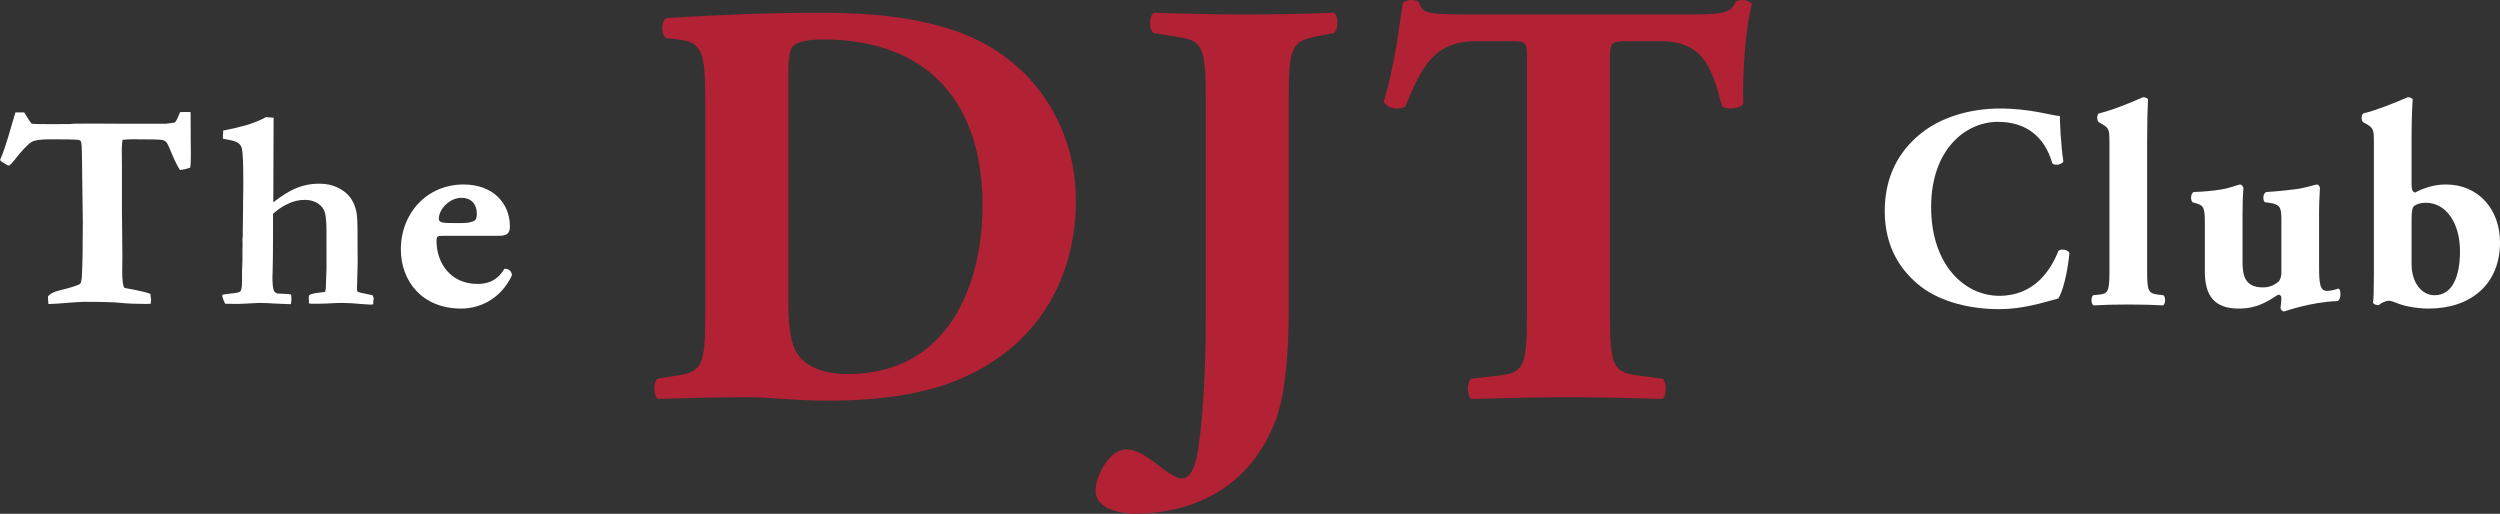 <?xml version="1.0" encoding="UTF-8" standalone="no"?>
<svg
   id="Layer_1"
   data-name="Layer 1"
   viewBox="0 0 1724.48 354.436"
   version="1.1"
   sodipodi:docname="The-DJT-Club-logo-inverse.svg"
   width="1724.48"
   height="354.436"
   inkscape:version="1.1.1 (3bf5ae0d25, 2021-09-20)"
   xmlns:inkscape="http://www.inkscape.org/namespaces/inkscape"
   xmlns:sodipodi="http://sodipodi.sourceforge.net/DTD/sodipodi-0.dtd"
   xmlns="http://www.w3.org/2000/svg"
   xmlns:svg="http://www.w3.org/2000/svg">
  <rect x="0" y="0" width="1724.48" height="354.436" fill="#333333" stroke="none"/>
  <sodipodi:namedview
     id="namedview31"
     pagecolor="#ffffff"
     bordercolor="#666666"
     borderopacity="1.0"
     inkscape:pageshadow="2"
     inkscape:pageopacity="0.0"
     inkscape:pagecheckerboard="0"
     showgrid="false"
     fit-margin-top="0"
     fit-margin-left="0"
     fit-margin-right="0"
     fit-margin-bottom="0"
     inkscape:zoom="0.72341924"
     inkscape:cx="864.64386"
     inkscape:cy="167.9524"
     inkscape:window-width="2560"
     inkscape:window-height="1351"
     inkscape:window-x="-9"
     inkscape:window-y="1431"
     inkscape:window-maximized="1"
     inkscape:current-layer="g20" />
  <defs
     id="defs4">
    <style
       id="style2">
      .cls-1 {
        fill: #3c3b6e;
      }

      .cls-1, .cls-2 {
        stroke-width: 0px;
      }

      .cls-2 {
        fill: #b22234;
      }
    </style>
  </defs>
  <g
     id="g20"
     transform="translate(0.01,-58)">
    <path
       class="cls-1"
       d="m 10.65,135.53 h 6.05 c 0.45,0.73 0.78,1.25 0.98,1.58 1.82,3.16 3.22,5.24 4.2,6.23 0.85,0.2 5.31,0.29 13.38,0.29 5.01,0 9.47,-0.02 13.38,-0.07 l 1.95,-0.22 11.82,-0.1 22.07,0.1 h 30.18 l 5.76,-0.79 c 0.85,-0.59 1.76,-2.17 2.73,-4.75 0.26,-0.59 0.62,-1.42 1.07,-2.47 l 4.3,-0.1 c 0.65,0 1.63,0.03 2.93,0.1 0.06,4.49 0.1,11.26 0.1,20.31 l 0.1,8.69 -0.1,4.98 c 0,1.69 -0.13,3.16 -0.39,4.39 -2.67,0.85 -5.01,1.37 -7.03,1.56 -1.7,-2.54 -3.54,-6.22 -5.53,-11.04 -1.99,-4.82 -3.25,-7.49 -3.77,-8.01 -0.78,-0.85 -1.7,-1.4 -2.74,-1.66 -1.57,-0.33 -8.49,-0.49 -20.75,-0.49 -1.83,0 -4.11,0.13 -6.85,0.39 -0.33,2.54 -0.49,4.62 -0.49,6.25 l 0.1,13.09 v 28.71 l 0.29,30.96 -0.1,12.7 c 0,4.49 0.39,7.88 1.18,10.16 1.05,0.46 2.98,0.88 5.79,1.27 0.52,0.07 2.94,0.59 7.26,1.56 1.96,0.46 3.7,0.98 5.2,1.56 0.33,2.34 0.49,3.78 0.49,4.3 0,0.59 -0.1,1.43 -0.29,2.54 -1.43,0.07 -2.6,0.1 -3.52,0.1 -6.71,0 -12.4,-0.24 -17.09,-0.73 -4.69,-0.49 -13.18,-0.73 -25.49,-0.73 -1.95,0 -7.68,0.39 -17.19,1.17 -3.71,0.26 -6.12,0.39 -7.23,0.39 -0.07,-0.98 -0.13,-1.72 -0.2,-2.25 l -0.1,-2.25 v -0.78 c 1.43,-1.89 4.13,-3.29 8.11,-4.2 6.77,-1.63 11.46,-3.09 14.06,-4.39 0.65,-1.24 1.04,-2.86 1.17,-4.88 0.45,-7.81 0.68,-20.25 0.68,-37.3 l -0.49,-36.91 c 0,-10.16 -0.2,-16.31 -0.59,-18.46 -0.13,-0.59 -0.36,-1.03 -0.68,-1.32 -0.33,-0.29 -0.78,-0.47 -1.37,-0.54 -2.02,-0.26 -8.59,-0.39 -19.73,-0.39 -6.12,0 -10.22,0.59 -12.3,1.76 -2.8,1.63 -7,6.05 -12.6,13.28 -1.63,2.08 -2.83,3.12 -3.61,3.12 -3,-1.56 -4.92,-2.83 -5.76,-3.81 2.02,-4.23 4.82,-12.7 8.4,-25.39 1.04,-3.71 1.79,-6.22 2.25,-7.52 z"
       id="path6"
       style="fill:#ffffff;fill-opacity:1" />
    <path
       class="cls-1"
       d="m 153.36,261.31 c 1.04,-0.26 3.94,-0.65 8.69,-1.17 2.08,-0.26 3.38,-0.71 3.91,-1.37 0.65,-0.98 0.98,-3.29 0.98,-6.93 v -6.93 l 0.29,-7.32 v -8.01 l 0.1,-1.95 -0.1,-4.88 0.2,-1.66 0.39,-35.45 v -2.73 c 0,-12.11 -0.33,-19.6 -0.98,-22.46 -0.39,-1.69 -1.32,-3.03 -2.78,-4 -1.46,-0.97 -4.9,-1.89 -10.3,-2.73 v -2.05 c 0,-0.98 0.06,-2.18 0.2,-3.61 l 8.22,-1.76 c 1.63,-0.45 3.2,-0.85 4.7,-1.17 3.65,-0.78 8.26,-2.41 13.8,-4.88 0.98,-0.59 1.89,-1.07 2.74,-1.46 l 5.29,0.39 -0.2,58.4 c 5.91,-4.69 11.31,-8.01 16.18,-9.96 4.87,-1.95 9.94,-2.93 15.21,-2.93 5.27,0 9.34,0.9 13.01,2.69 3.67,1.79 6.52,4 8.53,6.64 2.01,2.64 3.45,5.84 4.29,9.62 0.58,2.54 0.88,7.42 0.88,14.65 v 6.25 l 0.1,13.77 -0.49,19.92 c 0.26,0.59 0.55,0.98 0.88,1.17 0.78,0.33 2.7,0.78 5.76,1.37 1.76,0.33 3.12,0.62 4.1,0.88 0.52,0.97 0.78,1.75 0.78,2.33 l -0.1,0.78 c -0.13,0.71 -0.2,1.78 -0.2,3.2 l -2.25,0.15 c -0.98,0 -2.9,-0.13 -5.76,-0.39 -5.47,-0.52 -10.06,-0.78 -13.77,-0.78 -2.41,0 -5.63,0.13 -9.67,0.39 -2.87,0.13 -6.51,0.2 -10.94,0.2 -0.72,0 -1.37,-0.1 -1.95,-0.29 v -2.34 l -0.2,-1.27 c 0,-0.52 0.16,-1.24 0.49,-2.15 1.5,-0.71 3.24,-1.19 5.22,-1.42 1.99,-0.23 3.86,-0.47 5.62,-0.73 0.26,-1.24 0.42,-2.02 0.49,-2.34 l 0.49,-14.26 V 218.8 c 0,-7.09 -0.39,-11.9 -1.17,-14.4 -0.78,-2.51 -2.41,-4.56 -4.88,-6.15 -2.48,-1.59 -5.47,-2.39 -8.98,-2.39 -4.1,0 -8.09,0.96 -11.96,2.88 -3.87,1.92 -7.18,4.18 -9.91,6.79 v 17.09 c 0,9.38 -0.08,16.41 -0.23,21.09 -0.1,2.8 -0.16,4.56 -0.16,5.27 0,4.49 0.29,7.59 0.88,9.28 0.26,0.78 0.98,1.5 2.15,2.15 2.41,0.2 4.41,0.31 6.01,0.34 1.59,0.03 2.88,0.18 3.86,0.44 0.13,1.61 0.2,2.73 0.2,3.37 0,0.9 -0.13,1.99 -0.39,3.27 l -10.86,-0.44 c -4.11,-0.29 -7.8,-0.44 -11.06,-0.44 l -13.7,0.68 -9.59,-0.1 c -0.65,-0.91 -1.33,-2.54 -2.05,-4.88 v -1.27 z"
       id="path8"
       style="fill:#ffffff;fill-opacity:1" />
    <path
       class="cls-1"
       d="m 306.1,220.65 c -4.6,0 -5,0.4 -5,3.6 0,15 9.6,29.6 28.2,29.6 5.6,0 13.2,-1.2 18.6,-10.4 2.2,-0.4 5.2,1.2 5.2,4.6 -8.2,17 -23,22.8 -35,22.8 -27,0 -41.6,-19 -41.6,-40.8 0,-25.2 18.2,-44.8 43.2,-44.8 20.8,0 32,13.4 32,28.8 0,3.8 -1,6.6 -7.2,6.6 z m 13.2,-8.8 c 2.8,0 6,-0.4 8.2,-1.8 1,-0.6 1.4,-2.6 1.4,-4.6 0,-6.6 -3.8,-11 -10.6,-11 -8.4,0 -15.6,8 -15.6,14.4 0,2.8 2.8,3 9.2,3 z"
       id="path10"
       style="fill:#ffffff;fill-opacity:1" />
    <path
       class="cls-1"
       d="m 1420.87,138.05 c 0,3.6 0.6,19.6 2.4,31.2 -0.8,2.4 -6.2,3.2 -7.6,1.4 -5.4,-18.6 -18.2,-28.6 -37.6,-28.6 -22.2,0 -46,19 -46,58.8 0,39.8 23,61.2 47,61.2 24,0 35.4,-17.4 40.8,-31 1.6,-1.6 6.4,-1 7.6,1.4 -1.4,14.8 -4.8,26.8 -7.6,31.4 -10.8,3 -25,7.4 -40.6,7.4 -19.6,0 -39.6,-4.6 -53.8,-15.2 -14.4,-11 -25.4,-27.6 -25.4,-52.4 0,-24.8 10.4,-41.6 24.2,-53 14.2,-11.8 34.6,-17.8 55.4,-17.8 20.8,0 35.2,4.8 41.2,5.2 z"
       id="path12"
       style="fill:#ffffff;fill-opacity:1" />
    <path
       class="cls-1"
       d="m 1455.07,156.85 c 0,-8 0,-10.2 -4,-12.6 l -3.4,-2 c -1.4,-1.2 -1.4,-4.8 0,-6 8.6,-2 20.6,-6.8 30.6,-11.2 1.2,0 2.6,0.4 3.4,1.4 -0.4,8.2 -0.6,16.6 -0.6,29.2 v 89.2 c 0,14 0.8,15.6 7.8,16.4 l 3.4,0.4 c 1.6,1.2 1.6,5.8 -0.2,7 -6.6,-0.4 -15,-0.6 -24,-0.6 -9,0 -17,0.2 -24,0.6 -1.8,-1.2 -1.8,-5.8 -0.2,-7 l 3.8,-0.4 c 6.6,-0.6 7.4,-2.4 7.4,-16.4 z"
       id="path14"
       style="fill:#ffffff;fill-opacity:1" />
    <path
       class="cls-1"
       d="m 1599.67,241.65 c 0,11.8 0.6,17 5.4,17 2.6,0 5.6,-0.8 8,-1.6 1.8,0.4 2,7.6 -0.6,8.6 -19.6,0.8 -36.4,7.2 -37,7.2 -1.4,-0.2 -2.2,-1.2 -2.4,-2.4 0.4,-2.4 0.6,-5.6 0.6,-7.2 0,-1.2 -1,-2 -2.2,-2 -7.8,5 -14.8,9.6 -27.2,9.6 -16.6,0 -23.4,-8.6 -23.4,-25.6 v -34 c 0,-10.6 -1.2,-11.6 -6,-13 l -2.6,-0.8 c -1.4,-1.8 -1.2,-5.6 0.8,-7 6.6,-0.2 13.6,-0.8 19.4,-1.8 6,-1 11.8,-3.4 12.6,-3.4 1.2,0 2.2,1.4 2.4,2.4 -0.4,5 -0.6,10.4 -0.6,17.6 v 33 c 0,9.6 1.4,18 14.2,18 5.6,0 8.8,-2.6 10.4,-3.8 1.4,-1 2.2,-4 2.2,-6 v -37.8 c 0,-8 -1.4,-9.8 -8.6,-10.8 l -2.8,-0.4 c -1.6,-1.4 -1.4,-6.2 1,-7 7.2,-0.4 14.4,-1.2 20.8,-2 7,-1 13,-3.2 14.2,-3.2 0.8,0 1.8,1 2,2.4 -0.2,3.6 -0.6,10.2 -0.6,17.6 z"
       id="path16"
       style="fill:#ffffff;fill-opacity:1" />
    <path
       class="cls-1"
       d="m 1663.47,185.85 c 0,3.4 1,4.6 2.4,5 5.2,-2.8 12.6,-5.6 21.2,-5.6 22.6,0 37.4,17.2 37.4,40 0,29 -20.4,45.6 -49.2,45.6 -9,0 -17.6,-2 -21.4,-3.6 -3,-1.2 -4.8,-1.8 -6.2,-1.8 -2,0 -5.4,1.6 -6.8,3 -1.4,0.2 -3,-0.4 -4,-1.4 0.4,-2.6 0.6,-9.4 0.6,-19.8 v -90.4 c 0,-8 0,-10.2 -4,-12.6 l -3.4,-2 c -1.4,-1.2 -1.4,-4.8 0,-6 8.6,-2 20.6,-6.8 30.8,-11.2 1.2,0 2.6,0.4 3.4,1.4 -0.6,8.2 -0.8,16.6 -0.8,29.2 z m 0,54 c 0,5.2 1,10.6 4,15 2.6,4 6.8,6.8 11.8,6.8 13,0 17.6,-14.2 17.6,-30.2 0,-20 -9.8,-33.6 -23.6,-33.6 -3.6,0 -6.4,1 -8,2.2 -1.4,1 -1.8,4.4 -1.8,9.2 z"
       id="path18"
       style="fill:#ffffff;fill-opacity:1" />
  </g>
  <g
     id="g28"
     transform="translate(0.01,-58)">
    <path
       class="cls-2"
       d="m 486.52,132.8 c 0,-38 -0.8,-45.6 -19.2,-47.6 l -7.6,-0.8 c -4,-2 -4,-13.6 0.8,-14 33.6,-2 64.8,-3.6 107.2,-3.6 32.8,0 65.6,3.2 93.2,13.2 52.4,18.8 81.2,66 81.2,116 0,53.6 -25.6,96.8 -71.6,119.6 -27.2,13.6 -60,18.8 -101.2,18.8 -18.8,0 -38.8,-2.4 -53.2,-2.4 -19.2,0 -39.6,0.4 -62.4,1.2 -3.2,-2.4 -3.2,-12 0,-14 l 12.4,-2 c 18,-2.8 20.4,-6 20.4,-42.8 z m 57.2,126.8 c 0,22 0.8,36.4 8,44.8 7.2,8 18.8,11.6 33.2,11.6 69.2,0 92.8,-61.6 92.8,-116 0,-72 -38,-114.8 -110.4,-114.8 -10.8,0 -18.4,2 -20.8,5.2 -2.4,3.2 -2.8,10.8 -2.8,23.2 z"
       id="path22" />
    <path
       class="cls-2"
       d="m 831.72,126.4 c 0,-37.6 -2.4,-40.4 -20.8,-43.2 l -15.2,-2.4 c -3.2,-2.4 -3.2,-11.6 0,-14 25.6,0.8 45.6,1.2 64.4,1.2 18.8,0 39.2,-0.4 60,-1.2 3.2,2.4 3.2,11.6 0,14 l -10.4,2 c -18.4,3.6 -20.8,6 -20.8,43.6 v 144.8 c 0,31.6 -2.4,59.2 -9.2,77.2 -13.6,35.2 -42.8,62 -93.6,64 -11.2,0.4 -30.4,-2.4 -30.4,-16 0,-7.6 4.8,-17.6 10.4,-23.2 3.2,-3.2 6.8,-5.2 11.2,-5.2 6.4,0 13.6,4.8 20.4,10 6.8,5.2 13.2,10 17.6,10 9.2,0 11.2,-18.8 12.8,-32.8 0.8,-6.8 3.6,-36 3.6,-78.4 z"
       id="path24" />
    <path
       class="cls-2"
       d="m 1053.31,98 c 0,-9.6 0,-11.6 -9.6,-11.6 h -24.8 c -29.2,0 -37.6,16 -49.6,45.2 -4.8,2.4 -12.4,1.6 -14.8,-3.6 8.4,-27.6 10.4,-52.4 13.2,-68 1.6,-1.2 3.6,-2 5.6,-2 2,0 4,0.4 5.6,1.6 2,6.8 3.2,8.4 33.6,8.4 h 148.8 c 26.4,0 32.4,-0.4 36,-8.8 1.6,-0.8 2.8,-1.2 5.2,-1.2 2.4,0 5.2,1.6 6,2.8 -4,13.6 -6.8,46 -6,68.8 -2,3.6 -12.8,4.4 -14.8,1.2 -6.8,-25.6 -12.4,-44.4 -42.4,-44.4 h -24 c -9.6,0 -10.8,1.2 -10.8,11.6 v 176.4 c 0,37.2 2.4,40.4 20.4,42.8 l 16,2 c 2.8,2.4 2.8,11.6 0,14 -26,-0.8 -46,-1.2 -64,-1.2 -19.2,0 -40,0.4 -68,1.2 -3.2,-2.4 -3.2,-11.6 0,-14 l 18,-2 c 18,-2 20.4,-5.6 20.4,-42.8 z"
       id="path26" />
  </g>
</svg>
